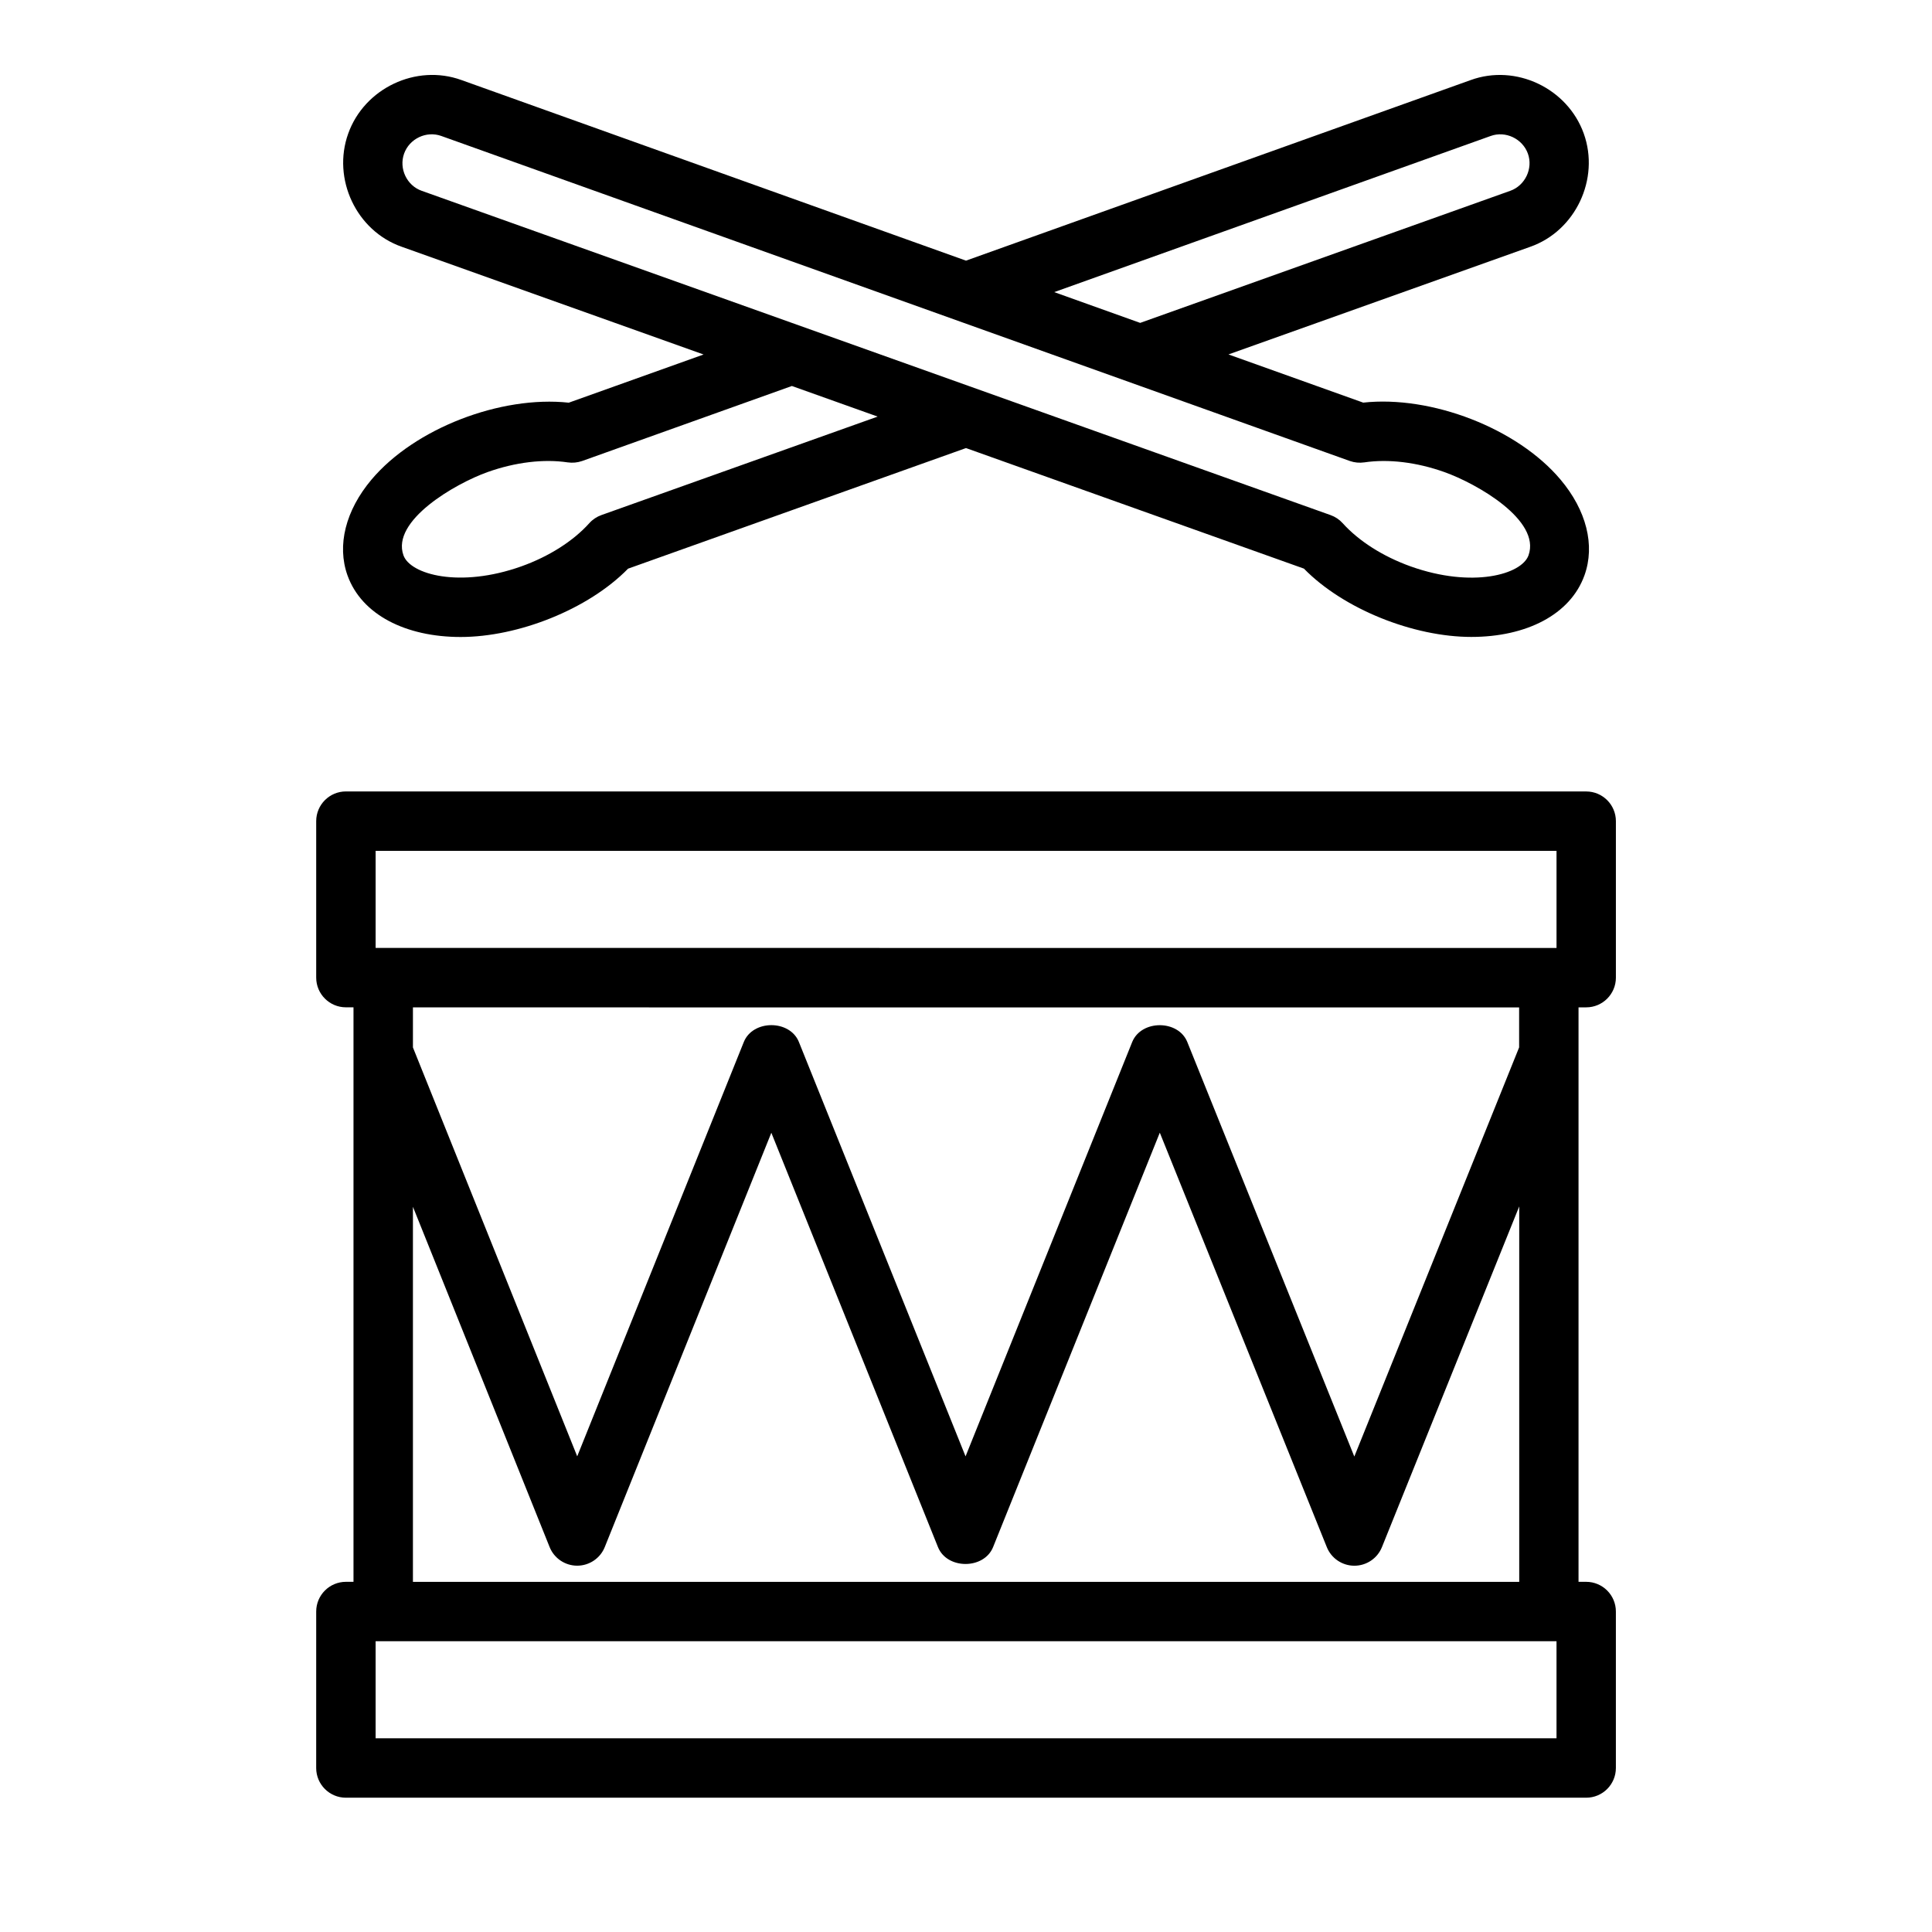 <?xml version="1.0" encoding="UTF-8"?>
<!-- Uploaded to: ICON Repo, www.iconrepo.com, Generator: ICON Repo Mixer Tools -->
<svg fill="#000000" width="800px" height="800px" version="1.1" viewBox="144 144 512 512" xmlns="http://www.w3.org/2000/svg">
 <g>
  <path d="m237.68 563.2h-2.012c-4.344 0-7.871 3.527-7.871 7.871l-0.004 41.469c0 4.344 3.527 7.871 7.871 7.871h328.69c4.344 0 7.871-3.527 7.871-7.871v-41.469c0-4.344-3.527-7.871-7.871-7.871h-2.027v-140.23-0.016-11.996h2.031c4.344 0 7.871-3.527 7.871-7.871v-41.469c0-4.344-3.527-7.871-7.871-7.871l-328.69-0.008c-4.344 0-7.871 3.527-7.871 7.871v41.469c0 4.344 3.527 7.871 7.871 7.871l2.012 0.004zm318.79 41.469h-312.93v-25.727h312.95v25.727zm-303.04-41.469v-99.391l36.227 90.184c1.195 2.977 4.094 4.93 7.305 4.93s6.109-1.953 7.305-4.93l44.145-109.8 44.16 109.8c2.394 5.969 12.203 5.969 14.609 0l44.18-109.82 44.258 109.83c1.195 2.977 4.094 4.93 7.305 4.93 3.211 0 6.109-1.953 7.305-4.93l36.383-90.293v99.504l-293.18-0.004zm-9.887-193.71h312.95v25.727l-312.95-0.004zm303.04 41.469v10.613l-43.676 108.43-44.258-109.85c-2.394-5.953-12.203-5.953-14.609 0l-44.16 109.8-44.16-109.8c-2.394-5.969-12.203-5.969-14.609 0l-44.145 109.79-43.535-108.36v-10.613l293.15 0.004z"/>
  <path d="m563.72 179.41c-4.297-12.012-17.996-18.562-29.992-14.184l-133.73 47.848-133.73-47.867c-11.996-4.344-25.711 2.188-29.992 14.203-4.301 11.996 2.141 25.773 14.199 29.992l79.98 28.543-35.723 12.77c-18.012-1.938-40.793 6.769-52.27 20.371-6.883 8.172-9.211 17.43-6.379 25.379 3.746 10.469 15.477 16.344 29.992 16.344 15.191 0 33.77-7.273 44.367-18.105l89.555-31.961 89.551 31.945c10.547 10.785 29.109 18.105 44.367 18.105 14.516 0 26.246-5.871 29.992-16.344 2.852-7.949 0.52-17.207-6.375-25.379-11.461-13.602-34.258-22.34-52.27-20.371l-35.707-12.77 79.98-28.527c12.008-4.219 18.48-17.996 14.184-29.992zm-260.34 101.09c-1.23 0.441-2.332 1.168-3.199 2.141-4.297 4.773-10.703 8.836-18.008 11.449-16.359 5.824-29.441 2.156-31.254-2.93-3.289-9.18 13.73-19.004 22.309-22.059 7.336-2.613 14.848-3.512 21.207-2.566 1.293 0.191 2.598 0.062 3.828-0.359l55.594-19.883 22.734 8.109zm202.18-13.965c6.375-0.945 13.871-0.047 21.207 2.566 8.629 3.07 25.617 12.77 22.309 22.059-1.812 5.102-14.895 8.77-31.234 2.945-7.32-2.629-13.73-6.691-18.027-11.461-0.883-0.977-1.969-1.699-3.211-2.141l-240.84-85.934c-3.965-1.387-6.09-5.902-4.676-9.855 1.418-3.969 5.918-6.109 9.871-4.676l240.78 86.137c1.227 0.422 2.531 0.551 3.824 0.359zm38.668-71.965-98.07 35-22.781-8.156 115.66-41.375c3.938-1.434 8.453 0.723 9.871 4.676 1.418 3.938-0.727 8.453-4.676 9.855z"/>
 </g>
</svg>